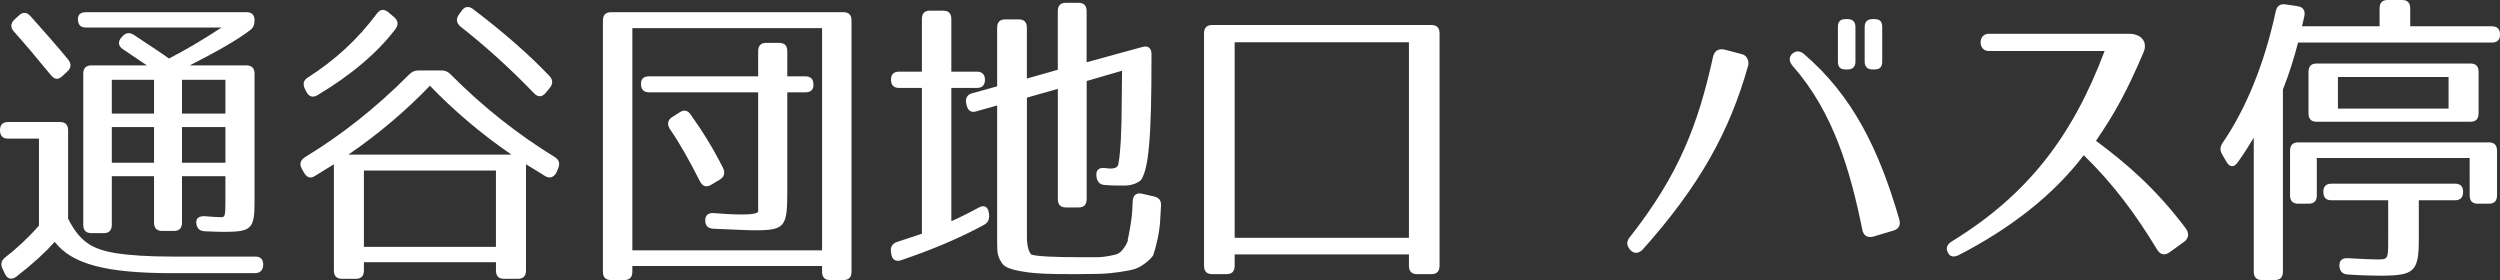 <?xml version="1.0" encoding="utf-8"?>
<!-- Generator: Adobe Illustrator 16.0.4, SVG Export Plug-In . SVG Version: 6.00 Build 0)  -->
<!DOCTYPE svg PUBLIC "-//W3C//DTD SVG 1.1//EN" "http://www.w3.org/Graphics/SVG/1.1/DTD/svg11.dtd">
<svg version="1.1" id="レイヤー_1" xmlns="http://www.w3.org/2000/svg" xmlns:xlink="http://www.w3.org/1999/xlink" x="0px"
	 y="0px" width="157.267px" height="17.617px" viewBox="0 0 157.267 17.617" enable-background="new 0 0 157.267 17.617"
	 xml:space="preserve">
<rect x="0" y="0" width="157.267" height="17.617" fill="#333333" stroke="none"/>
<g>
	<path fill="#FFFFFF" d="M7.277,15.924c0.879,0.138,2.058,0.217,3.611,0.217h5.182c0.337,0,0.505,0.196,0.486,0.551
		c-0.019,0.315-0.206,0.492-0.523,0.492h-5.201c-4.19,0-6.305-0.571-7.39-1.968c-0.58,0.648-1.365,1.377-2.413,2.185
		c-0.281,0.216-0.561,0.157-0.711-0.157l-0.149-0.315c-0.15-0.296-0.094-0.531,0.149-0.729c0.711-0.551,1.422-1.2,2.133-2.007V8.72
		H0.505C0.168,8.72,0,8.543,0,8.188c0-0.334,0.168-0.512,0.505-0.512h3.274c0.337,0,0.505,0.177,0.505,0.532v5.551
		C4.995,15.137,5.706,15.668,7.277,15.924z M1.908,1.004c0.86,0.965,1.665,1.87,2.375,2.736C4.49,3.996,4.49,4.271,4.247,4.488
		L3.928,4.783C3.685,5.02,3.442,5.02,3.218,4.744C2.264,3.583,1.497,2.677,0.879,1.988C0.655,1.752,0.655,1.477,0.898,1.24
		l0.281-0.256C1.422,0.748,1.665,0.748,1.908,1.004z M16.013,1.28c0,0.275-0.075,0.472-0.299,0.63
		c-0.767,0.59-2.039,1.319-3.779,2.205h3.573c0.337,0,0.505,0.177,0.505,0.531v8.051c0,1.692-0.187,1.889-1.927,1.889
		c-0.374,0-0.786-0.02-1.234-0.039c-0.318-0.02-0.487-0.217-0.505-0.531c-0.019-0.295,0.187-0.434,0.542-0.414
		c0.505,0.04,0.823,0.06,1.029,0.06c0.225,0,0.262-0.06,0.262-0.983v-1.596h-2.731v2.914c0,0.354-0.168,0.531-0.505,0.531h-0.749
		c-0.336,0-0.505-0.178-0.505-0.531v-2.914H7.034v3.052c0,0.354-0.168,0.531-0.505,0.531H5.743c-0.337,0-0.505-0.177-0.505-0.531
		V4.646c0-0.354,0.168-0.531,0.505-0.531h3.498L7.726,3.09C7.427,2.894,7.408,2.599,7.651,2.342l0.075-0.079
		c0.206-0.216,0.449-0.236,0.711-0.059c1.197,0.807,1.833,1.201,2.188,1.477c0.973-0.492,2.077-1.142,3.312-1.949H5.406
		c-0.336,0-0.505-0.177-0.505-0.532c0-0.275,0.168-0.433,0.505-0.433h10.102C15.845,0.768,16.013,0.945,16.013,1.28z M9.69,5.02
		H7.034v2.126H9.69V5.02z M9.69,7.992H7.034v2.244H9.69V7.992z M14.18,5.02h-2.731v2.126h2.731V5.02z M14.18,7.992h-2.731v2.244
		h2.731V7.992z"/>
	<path fill="#FFFFFF" d="M28.373,4.705c2.058,2.067,4.247,3.779,6.529,5.177c0.281,0.177,0.337,0.414,0.206,0.729l-0.112,0.256
		c-0.168,0.295-0.412,0.374-0.692,0.216c-0.449-0.275-0.879-0.551-1.216-0.748v6.673c0,0.354-0.168,0.531-0.505,0.531h-0.879
		c-0.337,0-0.505-0.178-0.505-0.531v-0.512h-8.306v0.512c0,0.354-0.168,0.531-0.505,0.531h-0.879c-0.337,0-0.505-0.178-0.505-0.531
		v-6.673l-1.216,0.748c-0.281,0.178-0.505,0.06-0.673-0.235l-0.131-0.236c-0.168-0.295-0.075-0.551,0.206-0.729
		c2.301-1.397,4.471-3.11,6.529-5.177c0.187-0.197,0.374-0.275,0.617-0.275h1.422C27.999,4.429,28.186,4.508,28.373,4.705z
		 M24.875,1.831c-1.141,1.496-2.788,2.894-4.901,4.153c-0.281,0.177-0.542,0.099-0.692-0.197L19.188,5.61
		c-0.149-0.295-0.112-0.551,0.168-0.728c1.702-1.083,3.143-2.401,4.359-4.035c0.206-0.276,0.449-0.295,0.711-0.079L24.8,1.083
		C25.043,1.299,25.081,1.555,24.875,1.831z M27.045,5.394c-1.44,1.496-3.143,2.972-5.125,4.331h10.251
		C30.188,8.366,28.485,6.89,27.045,5.394z M31.198,10.728h-8.306v4.803h8.306V10.728z M29.758,0.571
		c1.889,1.437,3.498,2.834,4.808,4.212c0.225,0.236,0.225,0.492,0.019,0.748l-0.262,0.315c-0.225,0.275-0.486,0.275-0.729,0.02
		c-1.516-1.575-3.068-2.972-4.621-4.192c-0.262-0.217-0.299-0.473-0.112-0.748l0.187-0.256C29.234,0.394,29.496,0.374,29.758,0.571z
		"/>
	<path fill="#FFFFFF" d="M53.061,17.617h-0.842c-0.336,0-0.505-0.177-0.505-0.531v-0.354H39.779v0.354
		c0,0.354-0.168,0.531-0.505,0.531h-0.842c-0.337,0-0.505-0.177-0.505-0.531V1.299c0-0.354,0.168-0.531,0.505-0.531h14.629
		c0.337,0,0.505,0.177,0.505,0.531v15.786C53.566,17.44,53.398,17.617,53.061,17.617z M51.714,1.771H39.779v13.976h11.935V1.771z
		 M51.172,5.334c0,0.315-0.168,0.473-0.505,0.473h-1.141v6.239c0,2.205-0.131,2.441-2.02,2.441c-0.636,0-1.516-0.06-2.638-0.099
		c-0.337-0.021-0.505-0.196-0.505-0.532c0-0.314,0.187-0.472,0.524-0.452c0.954,0.079,2.806,0.196,2.806-0.118V5.807h-6.866
		c-0.337,0-0.505-0.177-0.505-0.532c0-0.315,0.168-0.472,0.505-0.472h6.866V3.229c0-0.354,0.168-0.532,0.505-0.532h0.823
		c0.337,0,0.505,0.177,0.505,0.532v1.575h1.141C51.003,4.803,51.172,4.98,51.172,5.334z M43.446,7.205
		c0.786,1.102,1.459,2.205,2.039,3.365c0.149,0.315,0.075,0.552-0.206,0.729l-0.561,0.335c-0.299,0.177-0.524,0.079-0.692-0.236
		c-0.636-1.26-1.253-2.362-1.89-3.287c-0.187-0.295-0.131-0.571,0.149-0.748l0.468-0.295C43.016,6.89,43.259,6.929,43.446,7.205z"/>
	<path fill="#FFFFFF" d="M61.96,5.059c-0.019,0.315-0.187,0.472-0.505,0.472h-1.609v8.385c0.486-0.216,1.048-0.492,1.74-0.866
		c0.337-0.177,0.58-0.039,0.618,0.354l0.019,0.099c0.019,0.314-0.075,0.512-0.337,0.649c-1.553,0.847-3.311,1.575-5.219,2.224
		c-0.318,0.1-0.542-0.039-0.599-0.393l-0.019-0.119c-0.056-0.334,0.093-0.551,0.393-0.648c0.692-0.236,1.216-0.395,1.552-0.512
		V5.531h-1.44c-0.336,0-0.505-0.177-0.505-0.531c0-0.315,0.168-0.492,0.505-0.492h1.44V1.201c0-0.354,0.168-0.531,0.505-0.531h0.842
		c0.337,0,0.505,0.177,0.505,0.531v3.307h1.609C61.792,4.508,61.979,4.705,61.96,5.059z M72.437,3.405v0.138
		c0,2.539-0.038,4.35-0.15,5.551c-0.093,1.122-0.243,1.771-0.468,2.165c-0.093,0.178-0.542,0.414-1.066,0.414
		c-0.449,0-0.898,0-1.291-0.04c-0.281-0.02-0.449-0.216-0.486-0.512v-0.02c-0.056-0.374,0.131-0.571,0.505-0.532
		c0.43,0.06,0.767,0.06,0.861-0.196c0-0.02,0.075-0.354,0.112-0.827c0.037-0.374,0.075-0.984,0.093-1.811
		c0.019-0.787,0.019-1.89,0.038-3.287l-2.226,0.649v7.421c0,0.354-0.168,0.531-0.505,0.531h-0.804c-0.337,0-0.505-0.177-0.505-0.531
		V5.59l-1.945,0.551v8.819c0,0.668,0.206,1.023,0.299,1.062c0.336,0.098,1.291,0.157,3.049,0.157h1.122
		c0.262,0,0.655-0.06,0.992-0.138c0.225-0.039,0.374-0.118,0.524-0.295c0.149-0.178,0.318-0.414,0.374-0.65H70.94
		c0.037-0.157,0.243-1.141,0.28-1.771l0.038-0.688c0.019-0.354,0.225-0.531,0.58-0.452l0.767,0.177
		c0.318,0.079,0.449,0.256,0.43,0.591l-0.056,0.964c-0.038,0.709-0.262,1.653-0.43,2.126c-0.075,0.178-0.636,0.709-1.179,0.886
		c-0.318,0.099-1.366,0.275-2.151,0.296c-0.355,0-0.898,0.02-1.59,0.02c-1.571,0-2.375-0.02-3.143-0.139
		c-0.898-0.137-1.272-0.295-1.44-0.531c-0.299-0.453-0.318-0.649-0.318-1.357V6.634l-1.328,0.374
		c-0.318,0.098-0.523-0.059-0.599-0.414l-0.019-0.079c-0.075-0.335,0.075-0.571,0.374-0.65l1.571-0.433V1.752
		c0-0.354,0.168-0.531,0.505-0.531h0.86c0.337,0,0.505,0.177,0.505,0.531v3.189l1.945-0.551V0.709c0-0.354,0.168-0.532,0.505-0.532
		h0.804c0.337,0,0.505,0.177,0.505,0.532v3.208l3.517-0.965C72.23,2.854,72.437,3.031,72.437,3.405z"/>
	<path fill="#FFFFFF" d="M90.053,17.244h-0.917c-0.336,0-0.505-0.178-0.505-0.531v-0.709H77.669v0.709
		c0,0.354-0.168,0.531-0.505,0.531h-0.917c-0.337,0-0.505-0.178-0.505-0.531V2.106c0-0.354,0.168-0.532,0.505-0.532h13.806
		c0.337,0,0.505,0.177,0.505,0.532v14.606C90.558,17.066,90.39,17.244,90.053,17.244z M88.631,2.658H77.669V14.96h10.962V2.658z"/>
	<path fill="#FFFFFF" d="M109.968,4.134c-1.16,4.134-3.05,7.559-6.642,11.575c-0.263,0.256-0.542,0.256-0.767,0.02
		c-0.244-0.275-0.263-0.552-0.02-0.827c3.05-3.878,4.284-7.047,5.22-11.318c0.093-0.394,0.337-0.531,0.692-0.472l1.122,0.295
		C109.93,3.484,110.042,3.897,109.968,4.134z M117.152,14.449c-0.768-3.779-1.834-7.402-4.359-10.275
		c-0.243-0.276-0.281-0.532-0.074-0.768c0.224-0.216,0.486-0.236,0.748-0.02c3.067,2.618,4.732,6.003,6.004,10.393
		c0.113,0.374-0.018,0.63-0.373,0.729l-1.254,0.374C117.469,14.98,117.226,14.822,117.152,14.449z M116.216,4.37h-0.113
		c-0.336,0-0.486-0.158-0.486-0.492V1.693c0-0.334,0.15-0.492,0.486-0.492h0.113c0.317,0,0.504,0.158,0.504,0.492v2.185
		C116.72,4.212,116.534,4.37,116.216,4.37z M117.917,4.37h-0.111c-0.318,0-0.506-0.158-0.506-0.492V1.693
		c0-0.334,0.188-0.492,0.506-0.492h0.111c0.338,0,0.487,0.158,0.487,0.492v2.185C118.405,4.212,118.255,4.37,117.917,4.37z"/>
	<path fill="#FFFFFF" d="M135.703,15.708c-1.402-2.304-2.768-4.135-4.62-5.945c-1.964,2.578-4.695,4.646-7.856,6.279
		c-0.318,0.157-0.562,0.118-0.693-0.157c-0.148-0.276-0.056-0.513,0.263-0.709c4.751-2.913,7.576-6.594,9.597-11.968h-7.296
		c-0.673,0-0.673-1.083,0-1.083h8.905c0.748,0.04,1.104,0.551,0.842,1.162c-1.066,2.5-1.834,3.877-2.994,5.57
		c1.871,1.397,3.705,2.933,5.65,5.511c0.225,0.315,0.187,0.631-0.113,0.848l-0.897,0.648
		C136.189,16.082,135.91,16.042,135.703,15.708z"/>
	<path fill="#FFFFFF" d="M157.267,2.185c0,0.315-0.168,0.492-0.505,0.492h-12.197c-0.263,1.004-0.562,1.968-0.954,2.953v11.456
		c0,0.354-0.168,0.531-0.506,0.531h-0.822c-0.337,0-0.506-0.177-0.506-0.531V8.661c-0.28,0.472-0.617,1.004-1.01,1.555
		c-0.243,0.334-0.505,0.314-0.711-0.04l-0.262-0.453c-0.149-0.256-0.149-0.473,0.019-0.729c1.497-2.185,2.638-5,3.349-8.287
		c0.075-0.335,0.281-0.473,0.599-0.433l0.786,0.118c0.336,0.059,0.486,0.275,0.411,0.63c-0.056,0.236-0.093,0.433-0.149,0.63h4.883
		V0.532c0-0.354,0.168-0.532,0.505-0.532h0.917c0.336,0,0.505,0.177,0.505,0.532v1.122h5.145
		C157.099,1.654,157.267,1.831,157.267,2.185z M156.575,12.814h-0.711c-0.337,0-0.505-0.177-0.505-0.531V9.94h-9.615v2.342
		c0,0.354-0.168,0.531-0.506,0.531h-0.673c-0.337,0-0.505-0.177-0.505-0.531V9.488c0-0.354,0.168-0.531,0.505-0.531h12.01
		c0.337,0,0.505,0.177,0.505,0.531v2.795C157.08,12.637,156.912,12.814,156.575,12.814z M155.416,7.657h-9.691
		c-0.336,0-0.504-0.177-0.504-0.532V4.527c0-0.354,0.168-0.531,0.504-0.531h9.691c0.336,0,0.504,0.177,0.504,0.531v2.598
		C155.919,7.48,155.751,7.657,155.416,7.657z M154.947,12.066c0,0.354-0.168,0.531-0.504,0.531h-2.283V15
		c0,2.066-0.242,2.342-2.413,2.342c-0.599,0-1.29-0.02-2.076-0.078c-0.318-0.02-0.486-0.217-0.505-0.531
		c-0.02-0.335,0.168-0.512,0.523-0.492c0.973,0.059,1.59,0.078,1.852,0.078c0.692,0,0.692,0,0.692-1.299v-2.422h-3.573
		c-0.336,0-0.505-0.177-0.505-0.531c0-0.334,0.169-0.512,0.505-0.512h7.783C154.779,11.554,154.947,11.732,154.947,12.066z
		 M154.031,4.842h-6.959v1.988h6.959V4.842z"/>
</g>
</svg>
